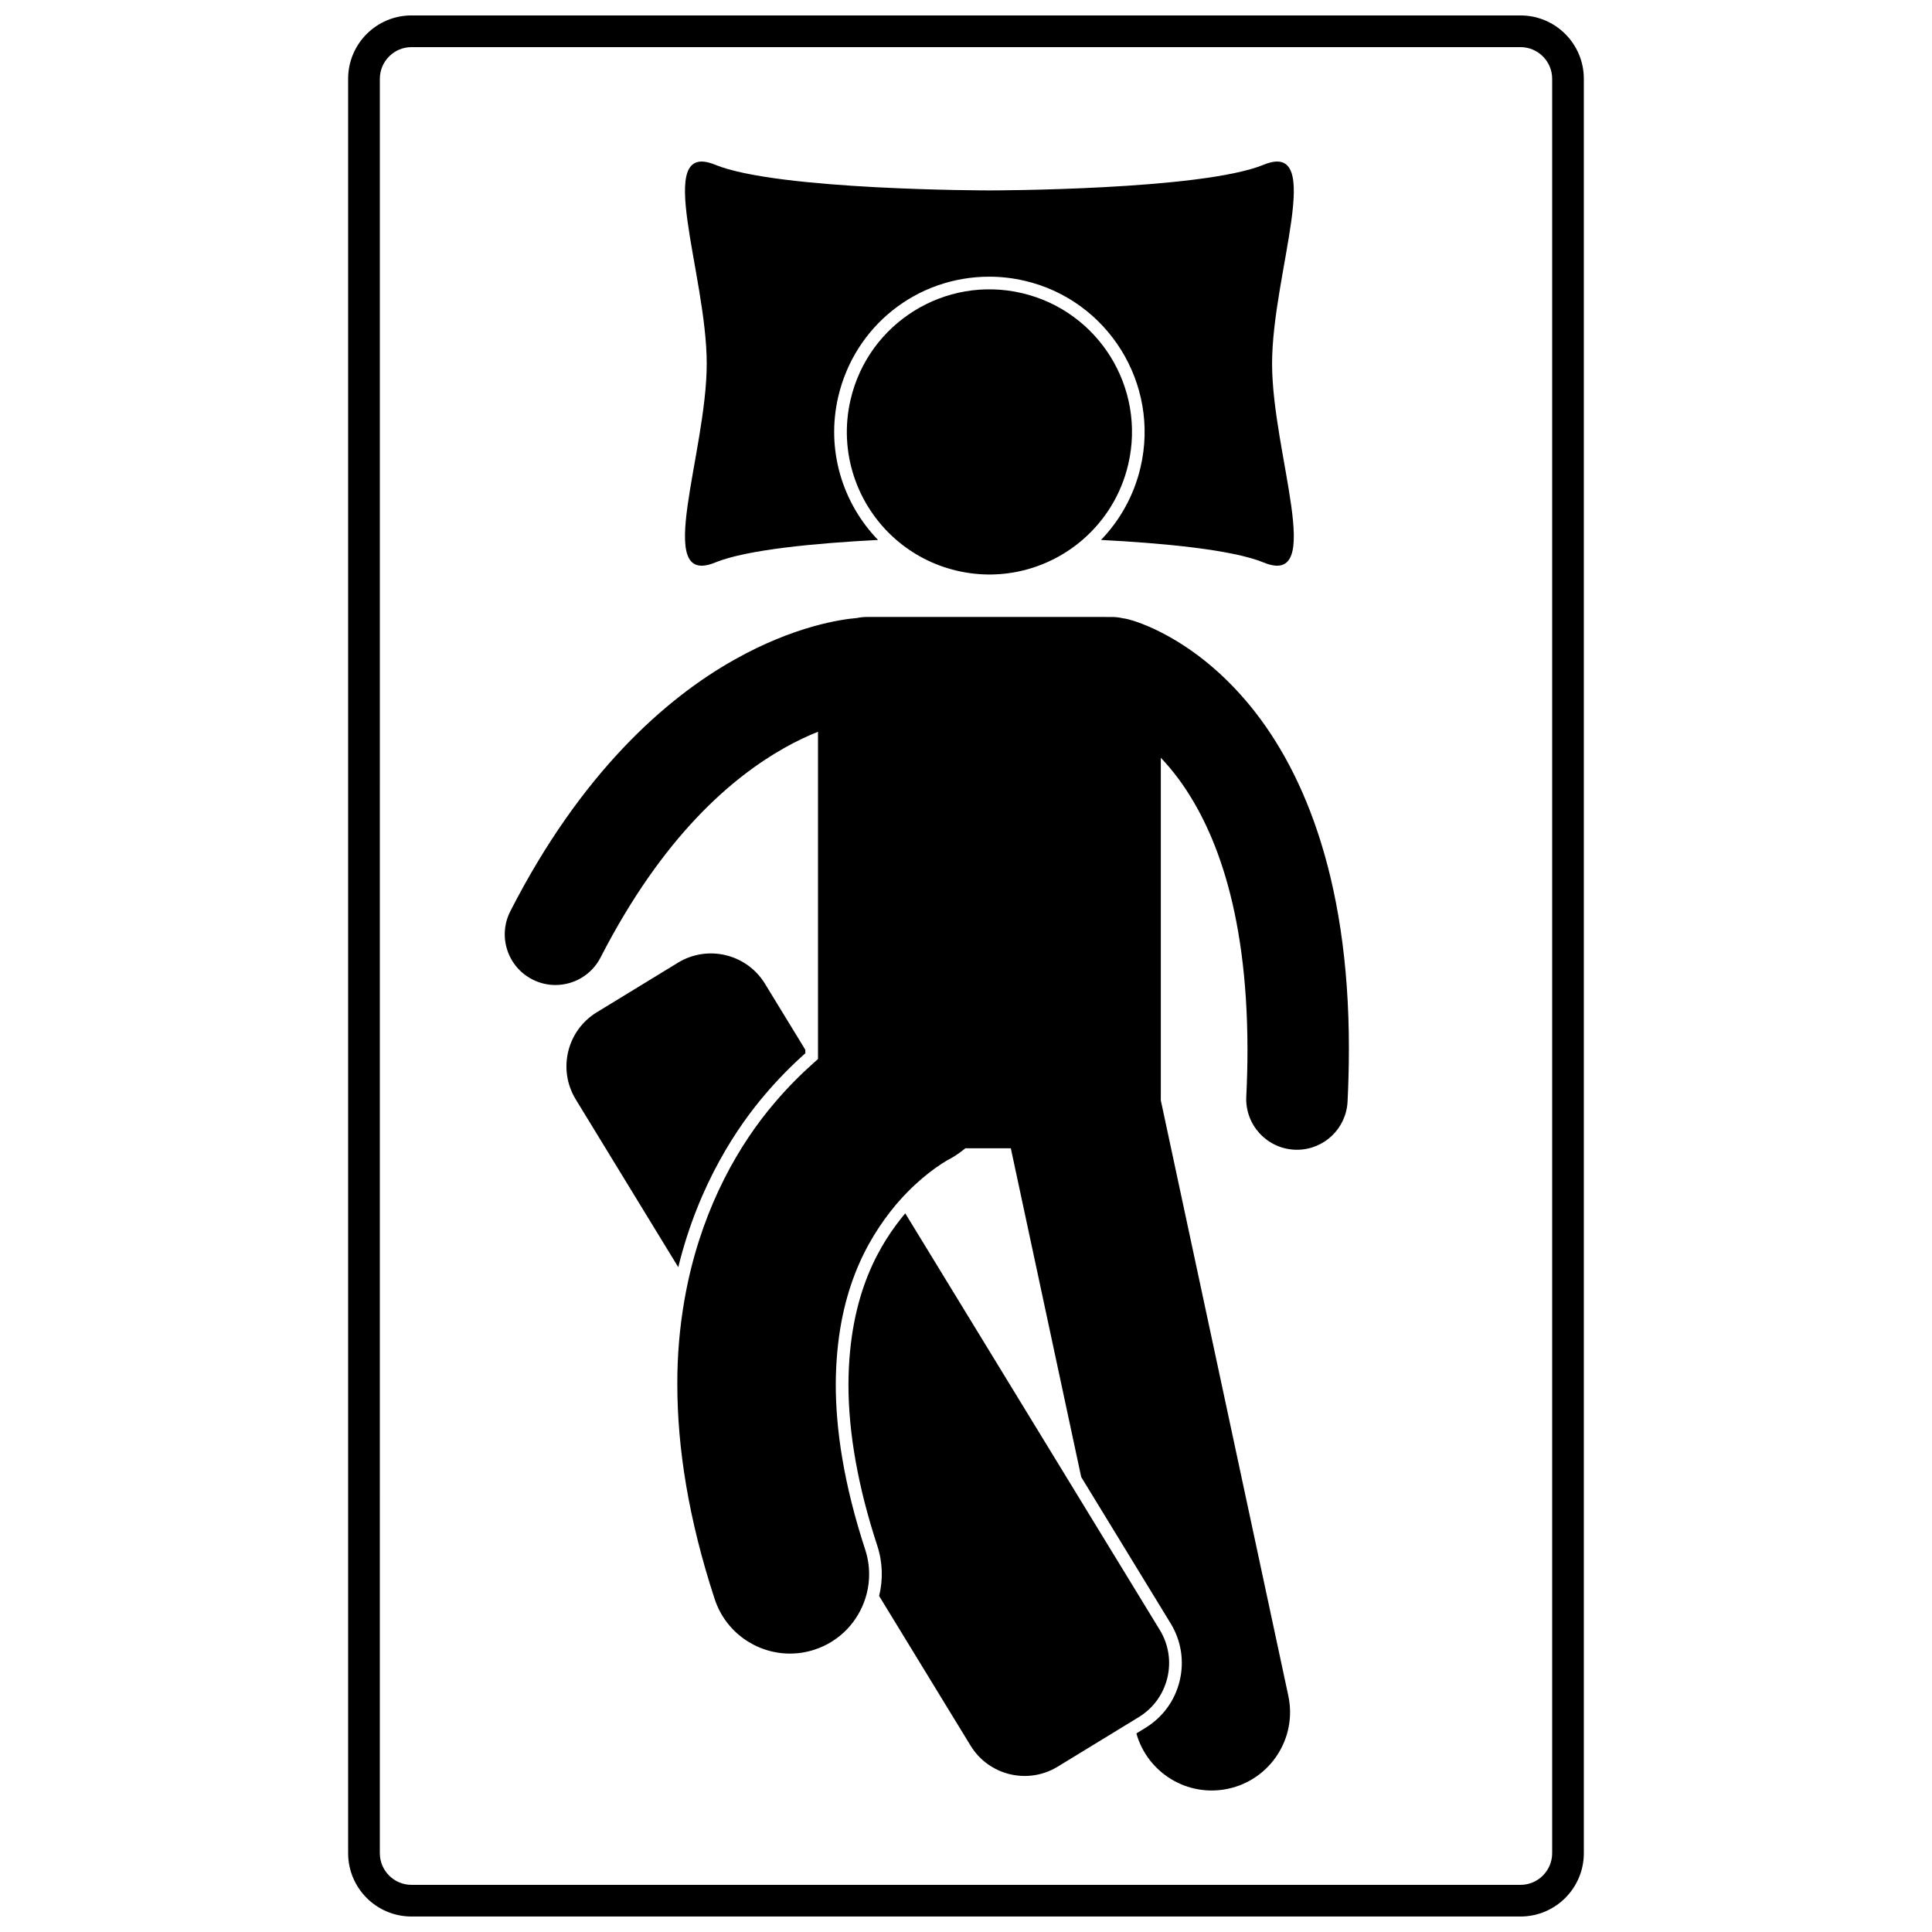 <?xml version="1.0" encoding="UTF-8"?>
<!-- Uploaded to: ICON Repo, www.iconrepo.com, Generator: ICON Repo Mixer Tools -->
<svg width="800px" height="800px" version="1.1" viewBox="144 144 512 512" xmlns="http://www.w3.org/2000/svg">
 <defs>
  <clipPath id="a">
   <path d="m236 148.09h328v503.81h-328z"/>
  </clipPath>
 </defs>
 <g clip-path="url(#a)">
  <path d="m253.05 148.09c-9.273 0-16.793 7.519-16.793 16.793v470.22c0 9.273 7.519 16.793 16.793 16.793h293.89c9.273 0 16.793-7.519 16.793-16.793v-470.22c0-9.273-7.519-16.793-16.793-16.793zm302.29 16.797v470.22c0 4.633-3.762 8.398-8.398 8.398h-293.89c-4.629 0-8.391-3.762-8.391-8.398l0.004-470.22c0-4.633 3.762-8.398 8.391-8.398h293.89c4.633 0 8.395 3.762 8.395 8.398z"/>
 </g>
 <path d="m333.52 293.07c8.395-3.441 26.918-5.141 43.164-5.981-9.387-9.711-13.832-23.836-10.543-37.945 4.359-18.738 20.824-31.82 40.035-31.82 3.137 0 6.277 0.363 9.359 1.082 22.09 5.144 35.875 27.309 30.727 49.398-1.746 7.504-5.457 14.074-10.484 19.285 16.234 0.84 34.719 2.539 43.102 5.981 16.578 6.801 2.234-28.902 2.234-52.707 0-23.801 14.344-59.504-2.234-52.703-16.574 6.801-72.68 6.801-72.68 6.801s-56.105 0-72.68-6.801-2.231 28.902-2.231 52.707c0 23.797-14.344 59.5 2.231 52.703z"/>
 <path d="m431.11 286.86c5.742-5.027 10.027-11.828 11.891-19.828 4.731-20.32-7.906-40.629-28.227-45.363-20.32-4.731-40.629 7.906-45.363 28.227-3.269 14.039 1.754 28.074 11.875 36.965 4.527 3.977 10.07 6.934 16.352 8.395 12.324 2.871 24.633-0.652 33.473-8.395z"/>
 <path d="m357.42 423.13v-0.926l-10.688-17.492c-4.836-7.918-15.168-10.41-23.086-5.574l-21.496 13.133c-7.914 4.832-10.41 15.168-5.57 23.086l27.168 44.469c5.445-22.246 15.887-37.453 22.945-45.715 3.328-3.922 6.934-7.613 10.727-10.98z"/>
 <path d="m401.21 606.61c4.836 7.914 15.168 10.41 23.086 5.574l20.051-12.25 1.441-0.883c7.914-4.836 10.414-15.172 5.574-23.09l-18.711-30.625-48.754-79.801c-6.398 7.742-14.934 20.898-15.051 45.352 0 12.891 2.57 27.281 7.644 42.742 1.461 4.469 1.531 9.055 0.488 13.316z"/>
 <path d="m442.97 308.11c-0.484-0.121-0.969-0.211-1.453-0.277-0.926-0.211-1.887-0.328-2.875-0.328l-64.883-0.004c-0.918 0-1.812 0.098-2.68 0.281-3.973 0.328-16.523 2.055-32.496 11.066-18.273 10.262-40.676 30.109-59.336 66.629-3.383 6.606-0.773 14.699 5.832 18.082 1.961 1.004 4.055 1.48 6.113 1.48 4.883 0 9.594-2.668 11.973-7.312 16.605-32.336 34.949-47.723 48.621-55.477 3.285-1.855 6.309-3.254 8.992-4.324v86.727c-0.395 0.34-0.805 0.719-1.203 1.074-3.285 2.922-6.789 6.391-10.324 10.562-9.363 10.949-18.543 26.934-22.98 47.66-0.344 1.605-0.66 3.234-0.945 4.894-1.176 6.867-1.855 14.199-1.828 22.031 0 16.848 2.977 35.777 9.898 56.883 2.898 8.844 11.117 14.461 19.945 14.461 2.164 0 4.371-0.336 6.543-1.051 6.699-2.195 11.523-7.445 13.484-13.695 0.5-1.59 0.812-3.242 0.918-4.934 0.164-2.59-0.133-5.246-0.992-7.859-5.719-17.457-7.805-31.906-7.805-43.805 0.113-24.035 8.137-38.168 15.848-47.508 0.246-0.289 0.488-0.555 0.73-0.836 0.793-0.91 1.586-1.77 2.367-2.562 2.781-2.836 5.402-4.957 7.406-6.394 1.367-0.98 2.438-1.645 3.062-2.008 0.309-0.184 0.508-0.289 0.574-0.324 1.117-0.559 2.129-1.238 3.098-1.965 0.422-0.316 0.855-0.621 1.254-0.965h12.051l18.652 87.113 23.695 38.785c2.812 4.594 3.66 10.004 2.398 15.238-1.262 5.234-4.492 9.656-9.086 12.465l-2.387 1.457c2.945 10.461 13.535 16.977 24.309 14.668 11.211-2.402 18.359-13.434 15.957-24.648l-33.801-157.84c0-0.07 0.012-0.141 0.012-0.215v-90.516c1.562 1.641 3.152 3.508 4.742 5.656 8.922 12.152 18.184 33.461 18.223 71.613 0.008 3.981-0.102 8.148-0.316 12.508-0.363 7.41 5.348 13.719 12.758 14.086 0.227 0.012 0.449 0.016 0.672 0.016 7.117 0 13.059-5.582 13.41-12.773 0.238-4.781 0.352-9.391 0.352-13.84 0.074-46.754-12.945-75.68-27.391-92.496-14.414-16.84-29.305-21.039-31.109-21.48z"/>
</svg>